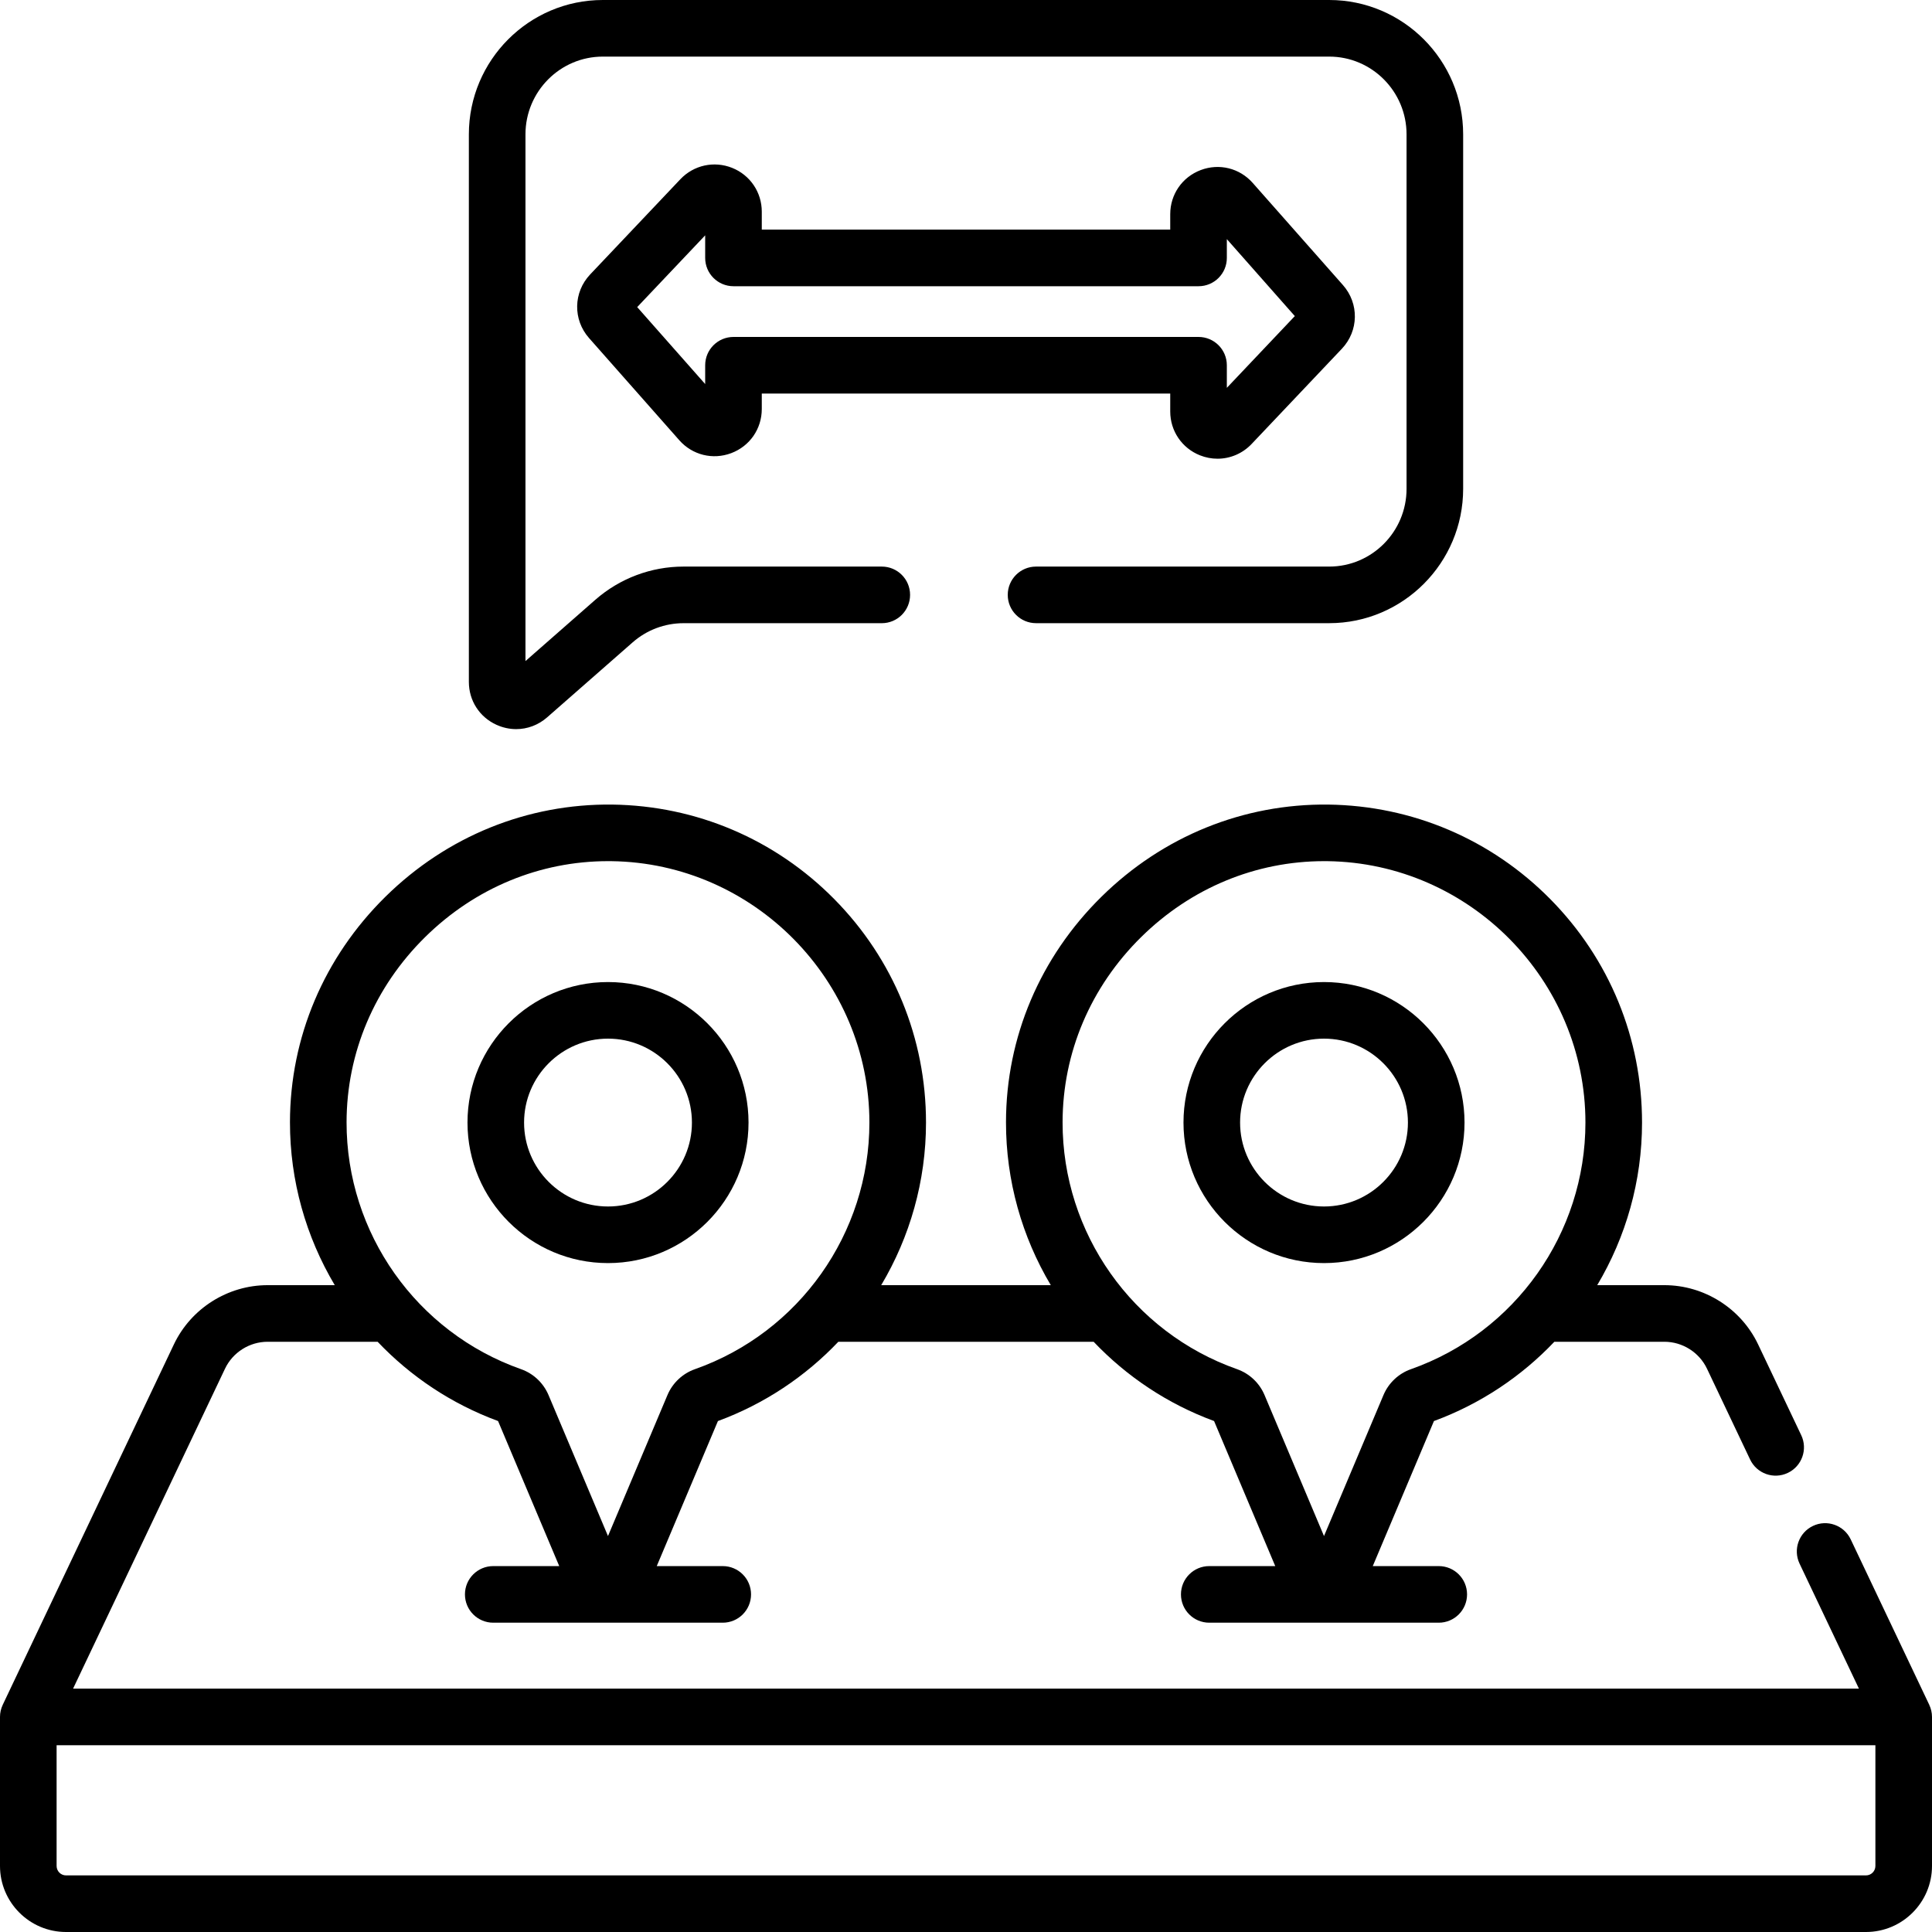 <svg width="107" height="107" viewBox="0 0 107 107" fill="none" xmlns="http://www.w3.org/2000/svg">
<g clip-path="url(#clip0_511_1292)">
<path d="M106.85 94.424C106.85 94.422 106.85 94.42 106.848 94.417L102.497 85.253C102.125 84.472 101.19 84.138 100.408 84.51C99.626 84.881 99.294 85.816 99.665 86.598L102.953 93.522H4.047L12.462 75.802C12.893 74.896 13.819 74.311 14.822 74.311H20.914C22.736 76.228 24.999 77.75 27.584 78.701L30.972 86.735H27.317C26.452 86.735 25.75 87.436 25.75 88.302C25.75 89.168 26.452 89.87 27.317 89.87H40.028C40.893 89.87 41.595 89.168 41.595 88.302C41.595 87.436 40.893 86.735 40.028 86.735H36.373L39.761 78.702C42.345 77.75 44.608 76.228 46.43 74.311H60.569C62.391 76.228 64.654 77.75 67.239 78.701L70.627 86.735H66.972C66.107 86.735 65.405 87.436 65.405 88.302C65.405 89.168 66.107 89.87 66.972 89.87H79.683C80.548 89.87 81.25 89.168 81.25 88.302C81.25 87.436 80.548 86.735 79.683 86.735H76.028L79.416 78.702C82 77.75 84.263 76.228 86.085 74.311H92.178C93.181 74.311 94.107 74.896 94.538 75.802L96.926 80.831C97.297 81.613 98.232 81.947 99.014 81.574C99.796 81.203 100.129 80.268 99.758 79.486L97.37 74.458C96.423 72.464 94.385 71.176 92.178 71.176H88.459C90.047 68.51 90.941 65.415 90.941 62.171C90.941 57.508 89.136 53.113 85.86 49.796C82.587 46.482 78.221 44.622 73.567 44.56C68.87 44.505 64.406 46.31 61.002 49.664C57.599 53.016 55.721 57.449 55.715 62.145C55.71 65.398 56.604 68.502 58.196 71.176H48.804C50.391 68.51 51.285 65.415 51.285 62.171C51.285 57.508 49.481 53.113 46.205 49.796C42.932 46.482 38.566 44.622 33.911 44.56C29.216 44.505 24.75 46.31 21.346 49.664C17.944 53.016 16.066 57.449 16.059 62.145C16.055 65.398 16.949 68.502 18.54 71.176H14.822C12.615 71.176 10.577 72.464 9.63 74.458L0.152 94.417C0.149 94.421 0.149 94.425 0.147 94.429C0.054 94.63 0 94.853 0 95.089V103.343C0 105.359 1.641 107 3.657 107H103.343C105.359 107 107 105.359 107 103.343V95.089C107 94.851 106.945 94.626 106.85 94.424ZM63.202 51.897C65.958 49.181 69.548 47.693 73.332 47.693C73.396 47.693 73.461 47.694 73.525 47.694C81.399 47.799 87.806 54.294 87.806 62.171C87.806 68.302 83.922 73.791 78.143 75.829C77.458 76.07 76.904 76.592 76.622 77.26L73.327 85.071L70.033 77.261C69.751 76.592 69.196 76.07 68.512 75.829C62.723 73.788 58.84 68.291 58.849 62.149C58.855 58.298 60.401 54.657 63.202 51.897ZM23.547 51.897C26.303 49.181 29.893 47.693 33.677 47.693C33.741 47.693 33.806 47.694 33.87 47.694C41.744 47.799 48.15 54.294 48.15 62.171C48.15 68.302 44.267 73.791 38.488 75.829C37.803 76.07 37.249 76.592 36.967 77.26L33.672 85.071L30.378 77.261C30.095 76.592 29.541 76.07 28.857 75.829C23.068 73.788 19.185 68.291 19.194 62.149C19.2 58.298 20.746 54.657 23.547 51.897ZM103.865 103.343C103.865 103.631 103.631 103.865 103.343 103.865H3.657C3.369 103.865 3.135 103.631 3.135 103.343V96.657H103.865V103.343Z" fill="black"/>
<path d="M27.501 40.144C27.853 40.303 28.222 40.381 28.588 40.381C29.205 40.381 29.811 40.159 30.302 39.729L35.039 35.575C35.82 34.89 36.82 34.514 37.855 34.514H48.836C49.702 34.514 50.403 33.812 50.403 32.946C50.403 32.08 49.702 31.379 48.836 31.379H37.855C36.059 31.379 34.325 32.032 32.972 33.217L29.102 36.612V7.441C29.102 5.067 31.023 3.135 33.386 3.135H73.615C75.978 3.135 77.899 5.067 77.899 7.441V27.072C77.899 29.447 75.978 31.379 73.615 31.379H57.38C56.514 31.379 55.812 32.08 55.812 32.946C55.812 33.812 56.514 34.513 57.38 34.513H73.615C77.706 34.513 81.034 31.175 81.034 27.072V7.441C81.034 3.338 77.706 0 73.615 0H33.386C29.295 0 25.967 3.338 25.967 7.441V37.764C25.967 38.803 26.555 39.715 27.501 40.144Z" fill="black"/>
<path d="M40.545 9.296C39.545 8.898 38.421 9.145 37.681 9.926L32.686 15.198C31.748 16.188 31.722 17.704 32.624 18.724L37.62 24.38C38.346 25.202 39.476 25.482 40.502 25.095C41.528 24.707 42.19 23.748 42.19 22.651V21.796H64.811V22.791C64.811 23.866 65.457 24.819 66.457 25.217C66.774 25.343 67.103 25.405 67.429 25.405C68.13 25.405 68.815 25.12 69.32 24.587L74.316 19.315C75.253 18.326 75.279 16.81 74.377 15.789L69.381 10.133C68.656 9.311 67.524 9.031 66.499 9.419C65.474 9.807 64.811 10.766 64.811 11.862V12.718H42.19V11.723C42.19 10.647 41.544 9.694 40.545 9.296ZM66.379 15.852C67.244 15.852 67.946 15.151 67.946 14.285V13.243L71.711 17.506L67.946 21.48V20.228C67.946 19.363 67.244 18.661 66.379 18.661H40.623C39.757 18.661 39.055 19.363 39.055 20.228V21.27L35.29 17.008L39.055 13.034V14.285C39.055 15.151 39.757 15.852 40.623 15.852H66.379Z" fill="black"/>
<path d="M33.673 69.954C37.965 69.954 41.456 66.463 41.456 62.171C41.456 57.88 37.965 54.389 33.673 54.389C29.382 54.389 25.891 57.88 25.891 62.171C25.891 66.463 29.382 69.954 33.673 69.954ZM33.673 57.523C36.236 57.523 38.321 59.608 38.321 62.171C38.321 64.734 36.236 66.819 33.673 66.819C31.11 66.819 29.025 64.734 29.025 62.171C29.025 59.608 31.11 57.523 33.673 57.523Z" fill="black"/>
<path d="M73.328 69.954C77.619 69.954 81.11 66.463 81.11 62.171C81.11 57.88 77.619 54.389 73.328 54.389C69.036 54.389 65.545 57.88 65.545 62.171C65.545 66.463 69.036 69.954 73.328 69.954ZM73.328 57.523C75.89 57.523 77.975 59.608 77.975 62.171C77.975 64.734 75.89 66.819 73.328 66.819C70.765 66.819 68.68 64.734 68.68 62.171C68.68 59.608 70.765 57.523 73.328 57.523Z" fill="black"/>
</g>
<defs>
<clipPath id="clip0_511_1292">
<rect width="107" height="107" fill="white"/>
</clipPath>
</defs>
</svg>
